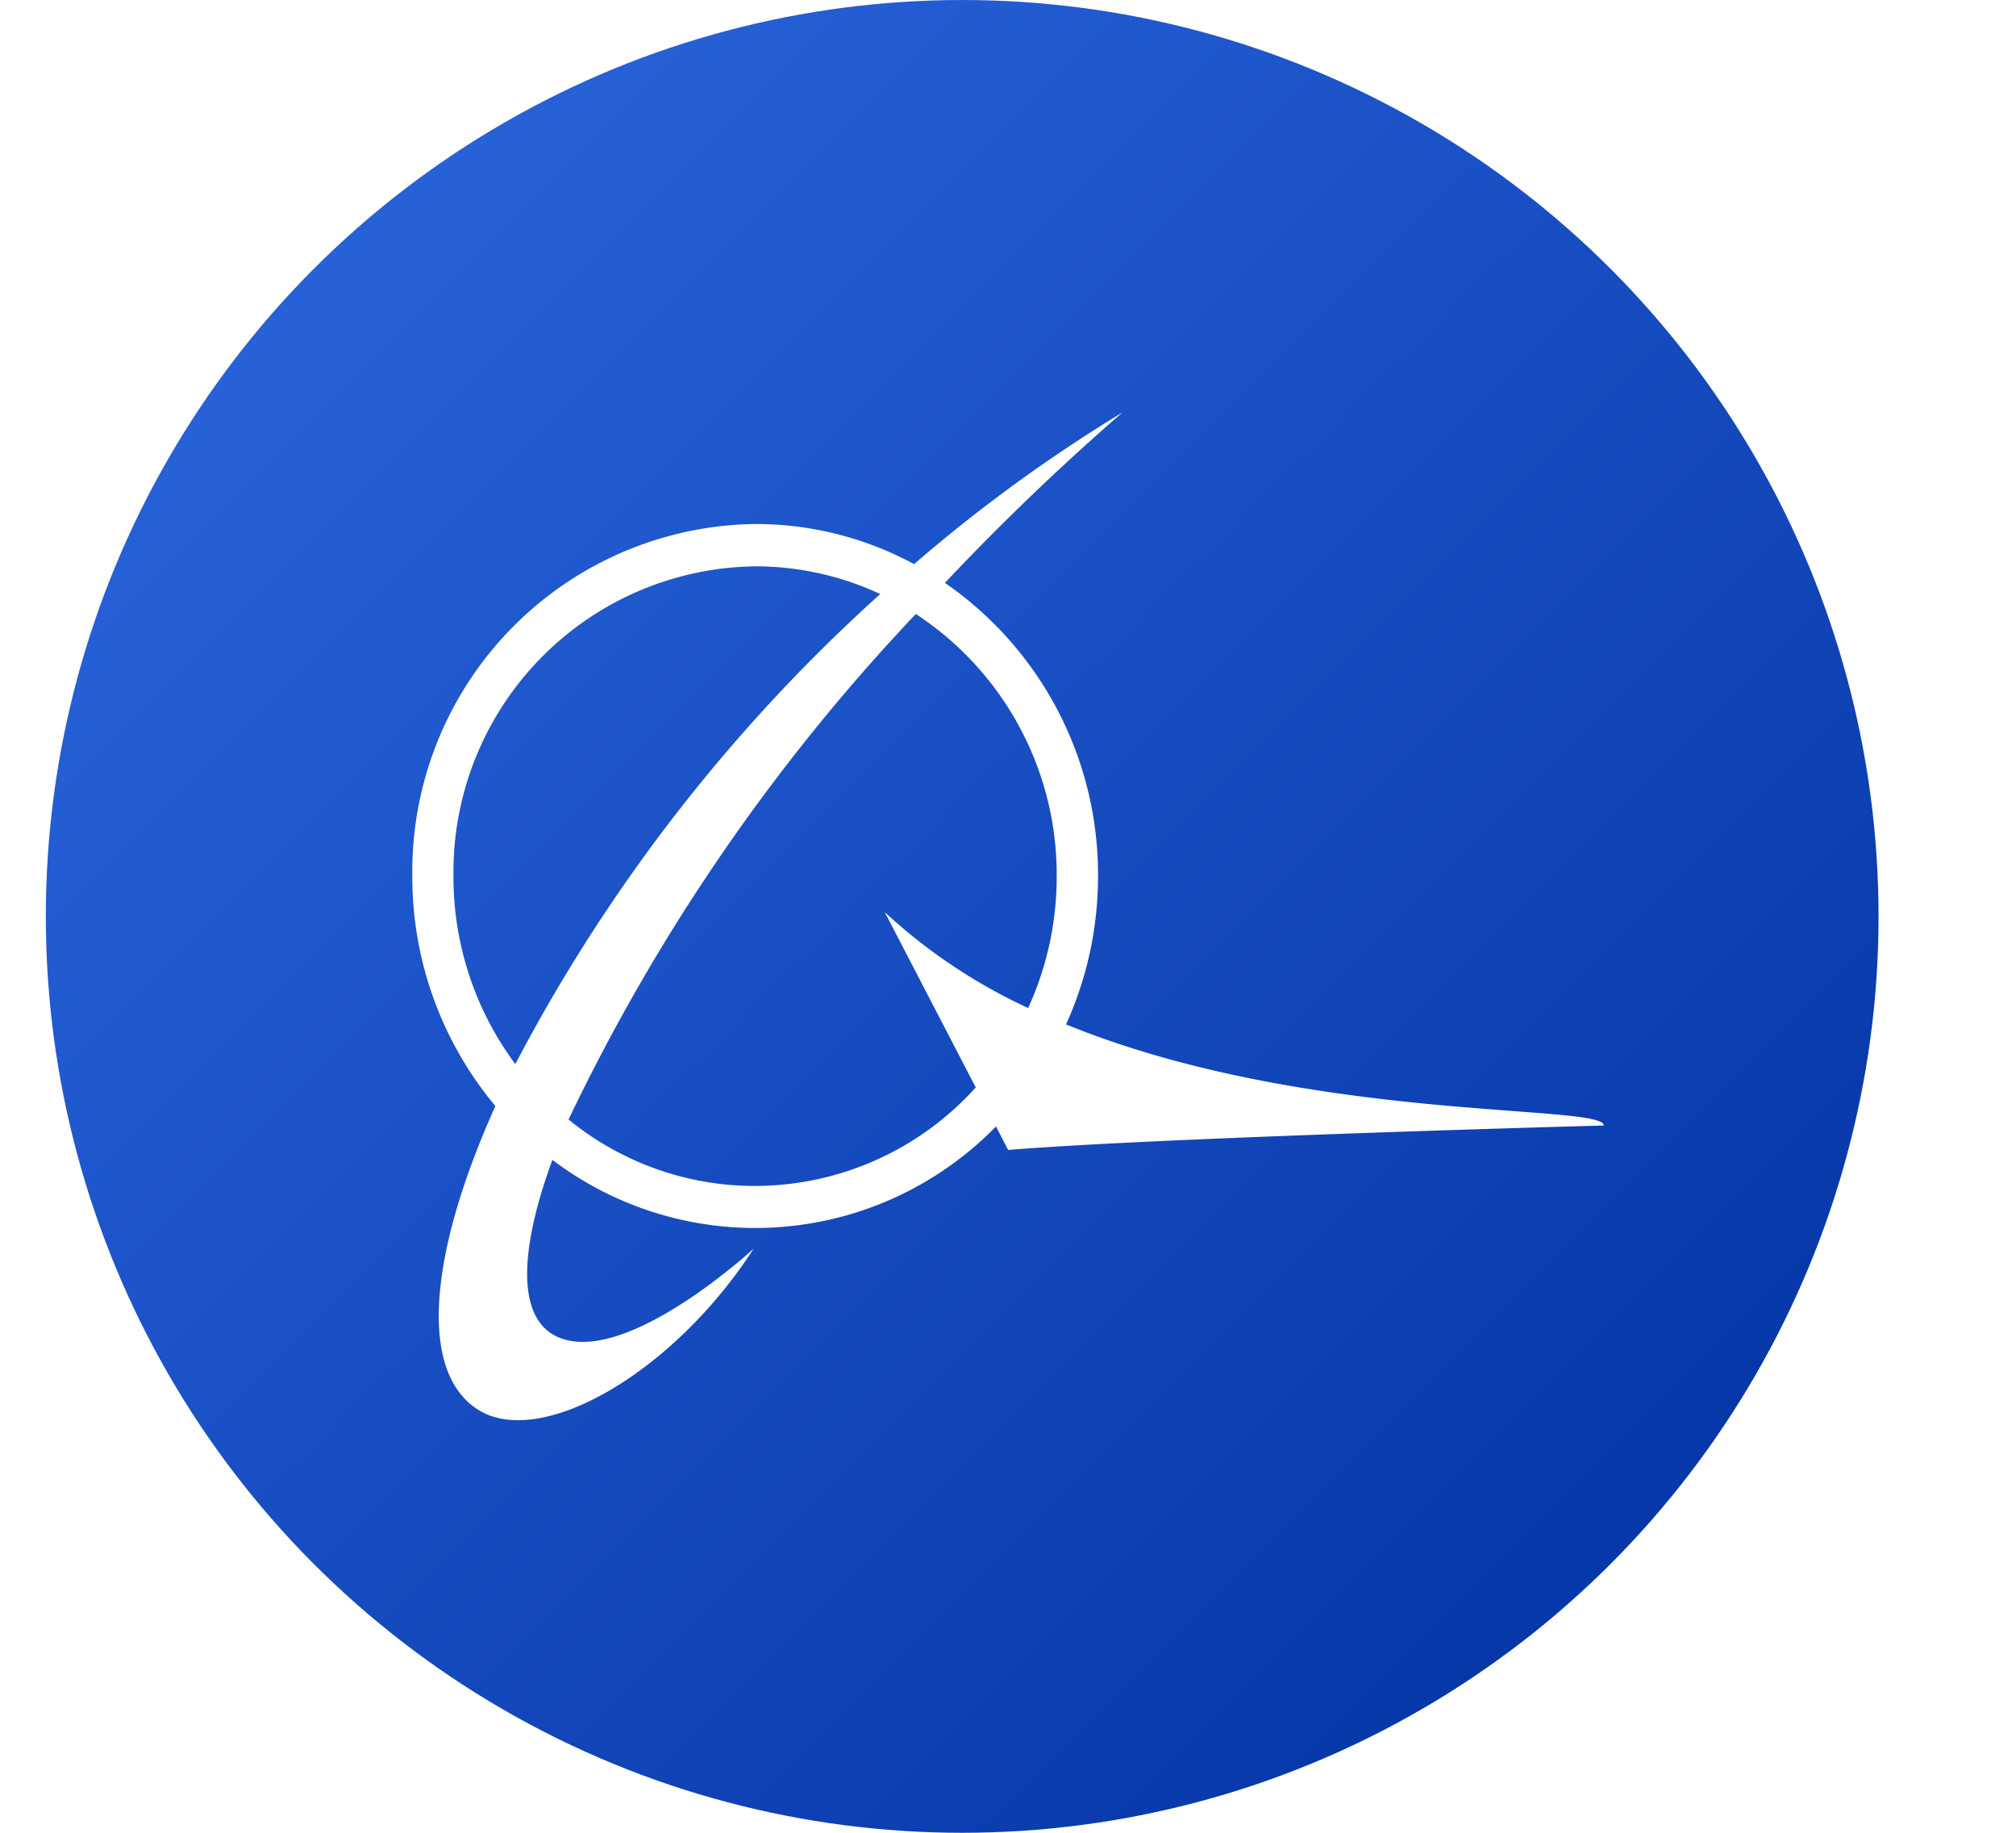 <svg xmlns="http://www.w3.org/2000/svg" width="44" height="40" viewBox="0 0 44 40"><defs><linearGradient id="a" x2="1" y2="1" gradientUnits="objectBoundingBox"><stop offset="0" stop-color="#2e6ae2"/><stop offset="1" stop-color="#002f9f"/></linearGradient><filter id="b" x="0" y="0" width="44" height="40" filterUnits="userSpaceOnUse"><feOffset/><feGaussianBlur stdDeviation="3" result="blur"/><feFlood flood-opacity=".251"/><feComposite operator="in" in2="blur"/><feComposite in="SourceGraphic"/></filter></defs><g transform="translate(-28 -139)"><circle data-name="Ellipse 227" cx="20" cy="20" r="20" transform="translate(29 139)" fill="url(#a)"/><path data-name="Path 2017" d="M15.425 14.363a7.837 7.837 0 0 0 .7-3.242 7.737 7.737 0 0 0-3.342-6.4A53.703 53.703 0 0 1 16.66 1a33.7 33.7 0 0 0-4.55 3.312 7.267 7.267 0 0 0-3.47-.876 7.584 7.584 0 0 0-7.481 7.685 7.79 7.79 0 0 0 1.813 5.018c-1.431 3.18-1.683 5.74-.42 6.6 1.352.927 4.293-.753 6.057-3.488 0 0-2.73 2.529-4.227 1.949-.925-.359-.927-1.807-.166-3.886a7.337 7.337 0 0 0 9.682-.73l.265.514c3.261-.271 13-.534 13-.534 0-.484-6.445-.046-11.734-2.206M2.057 11.121A6.673 6.673 0 0 1 8.64 4.36a6.445 6.445 0 0 1 2.732.605 36.75 36.75 0 0 0-7.965 10.259 6.848 6.848 0 0 1-1.35-4.1m6.583 6.76a6.432 6.432 0 0 1-4.071-1.451A42.944 42.944 0 0 1 12.148 5.4a6.8 6.8 0 0 1 3.075 5.722A6.9 6.9 0 0 1 14.6 14a12.009 12.009 0 0 1-3.13-2.093l1.986 3.826a6.491 6.491 0 0 1-4.814 2.15" transform="translate(35.84 147)" fill="#fff" filter="url(#b)"/></g></svg>